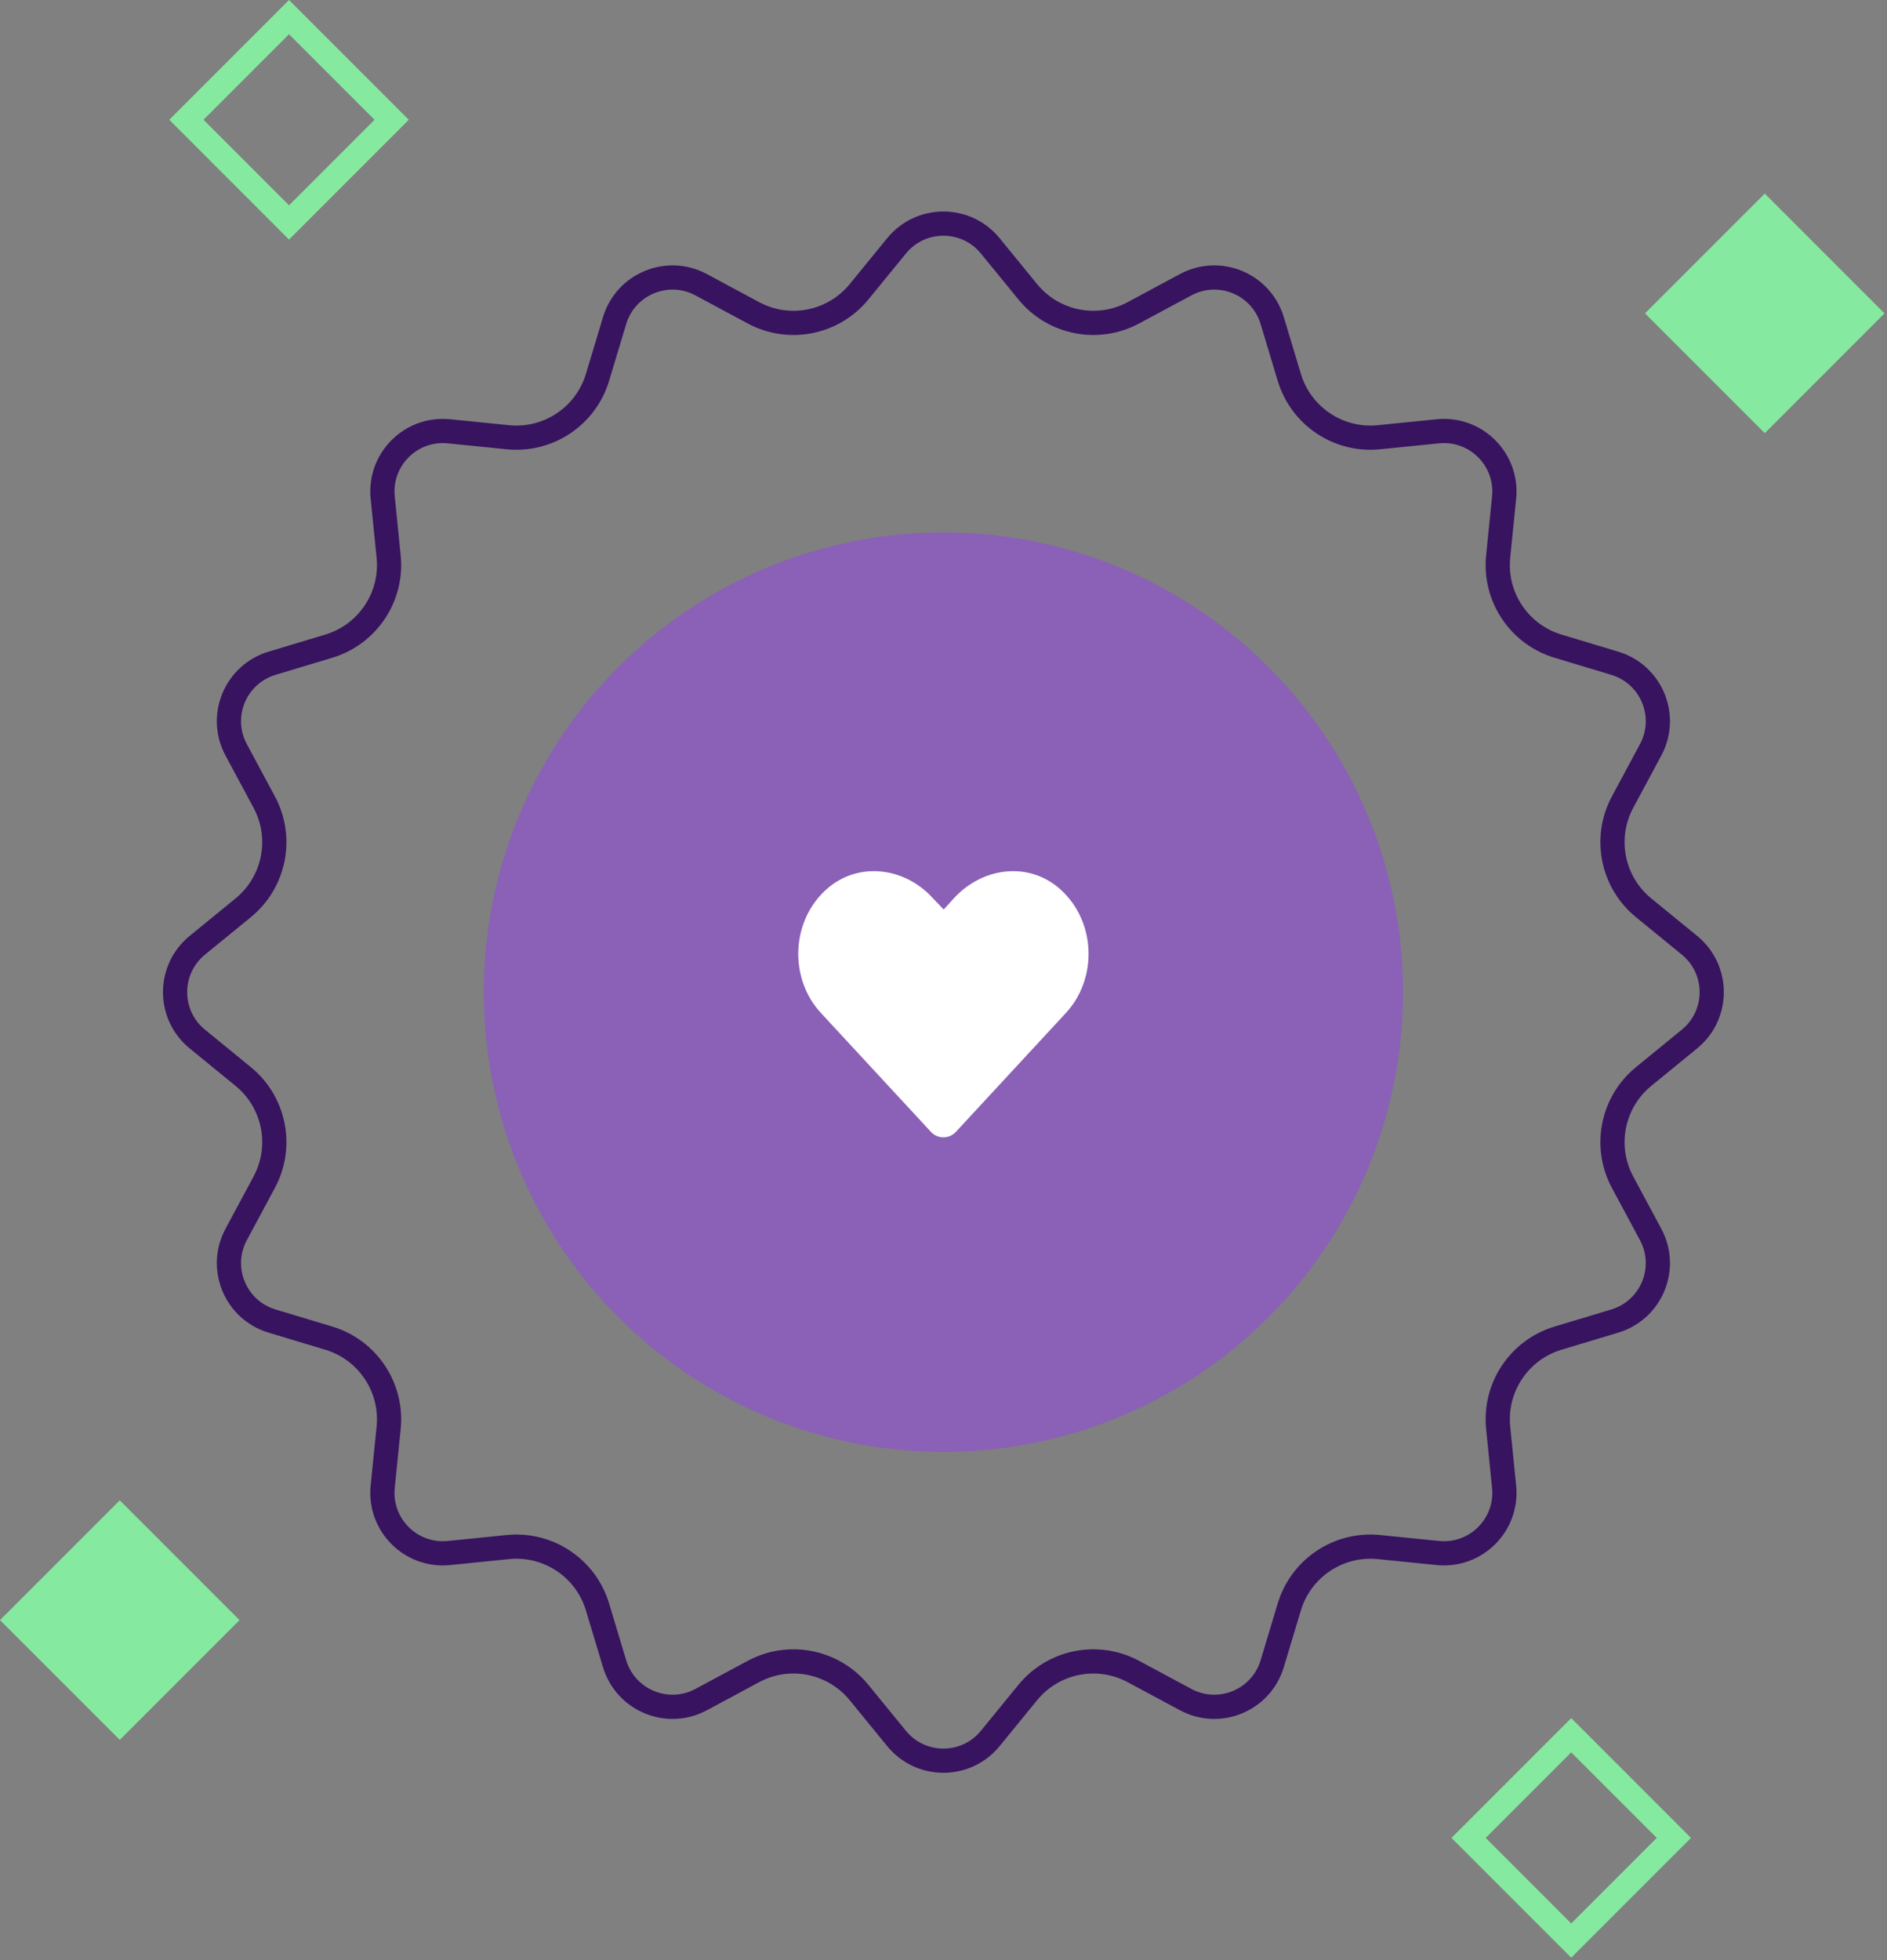 <?xml version="1.0" encoding="UTF-8"?> <svg xmlns="http://www.w3.org/2000/svg" width="78" height="81" viewBox="0 0 78 81" fill="none"><rect x="0" y="0" width="78" height="81" fill="#808080" stroke="none"/><g id="icon-free"><path id="Star 1" d="M37.06 10.159C38.061 8.935 39.932 8.935 40.932 10.159L42.483 12.058C43.544 13.355 45.374 13.719 46.85 12.926L49.01 11.766C50.403 11.018 52.131 11.734 52.587 13.247L53.294 15.595C53.777 17.199 55.329 18.236 56.995 18.069L59.435 17.823C61.008 17.665 62.331 18.988 62.173 20.561L61.927 23.001C61.76 24.667 62.797 26.219 64.401 26.702L66.749 27.409C68.262 27.865 68.978 29.593 68.23 30.986L67.07 33.146C66.277 34.622 66.641 36.453 67.939 37.513L69.837 39.064C71.061 40.065 71.061 41.935 69.837 42.936L67.939 44.487C66.641 45.547 66.277 47.378 67.07 48.854L68.23 51.014C68.978 52.407 68.262 54.135 66.749 54.591L64.401 55.298C62.797 55.781 61.76 57.333 61.927 58.999L62.173 61.439C62.331 63.012 61.008 64.335 59.435 64.177L56.995 63.931C55.329 63.764 53.777 64.801 53.294 66.405L52.587 68.753C52.131 70.266 50.403 70.982 49.01 70.234L46.85 69.074C45.374 68.281 43.544 68.645 42.483 69.942L40.932 71.841C39.932 73.065 38.061 73.065 37.06 71.841L35.509 69.942C34.449 68.645 32.618 68.281 31.142 69.074L28.982 70.234C27.59 70.982 25.861 70.266 25.405 68.753L24.698 66.405C24.215 64.801 22.663 63.764 20.997 63.931L18.557 64.177C16.984 64.335 15.661 63.012 15.819 61.439L16.065 58.999C16.232 57.333 15.195 55.781 13.591 55.298L11.243 54.591C9.73 54.135 9.014 52.407 9.762 51.014L10.922 48.854C11.715 47.378 11.351 45.547 10.054 44.487L8.155 42.936C6.931 41.935 6.931 40.065 8.155 39.064L10.054 37.513C11.351 36.453 11.715 34.622 10.922 33.146L9.762 30.986C9.014 29.593 9.73 27.865 11.243 27.409L13.591 26.702C15.195 26.219 16.232 24.667 16.065 23.001L15.819 20.561C15.661 18.988 16.984 17.665 18.557 17.823L20.997 18.069C22.663 18.236 24.215 17.199 24.698 15.595L25.405 13.247C25.861 11.734 27.59 11.018 28.982 11.766L31.142 12.926C32.618 13.719 34.449 13.355 35.509 12.058L37.06 10.159Z" stroke="#381360"></path><circle id="Ellipse 183" cx="38.996" cy="41" r="19" fill="#8A61B6"></circle><path id="heart" d="M43.831 36.751C45.306 38.076 45.376 40.431 44.065 41.854L39.523 46.761C39.242 47.08 38.75 47.08 38.469 46.761L33.927 41.854C32.616 40.431 32.686 38.076 34.161 36.751C35.449 35.598 37.369 35.819 38.539 37.095L39.008 37.585L39.453 37.095C40.647 35.819 42.543 35.598 43.831 36.751Z" fill="white"></path><rect id="Rectangle 4795" x="72.947" y="8" width="7" height="7" transform="rotate(45 72.947 8)" fill="#85EAA0"></rect><rect id="Rectangle 4798" x="4.951" y="62" width="7" height="7" transform="rotate(45 4.951 62)" fill="#85EAA0"></rect><rect id="Rectangle 4796" x="64.947" y="71.707" width="6" height="6" transform="rotate(45 64.947 71.707)" stroke="#85EAA0"></rect><rect id="Rectangle 4797" x="11.947" y="0.707" width="6" height="6" transform="rotate(45 11.947 0.707)" stroke="#85EAA0"></rect></g></svg> 